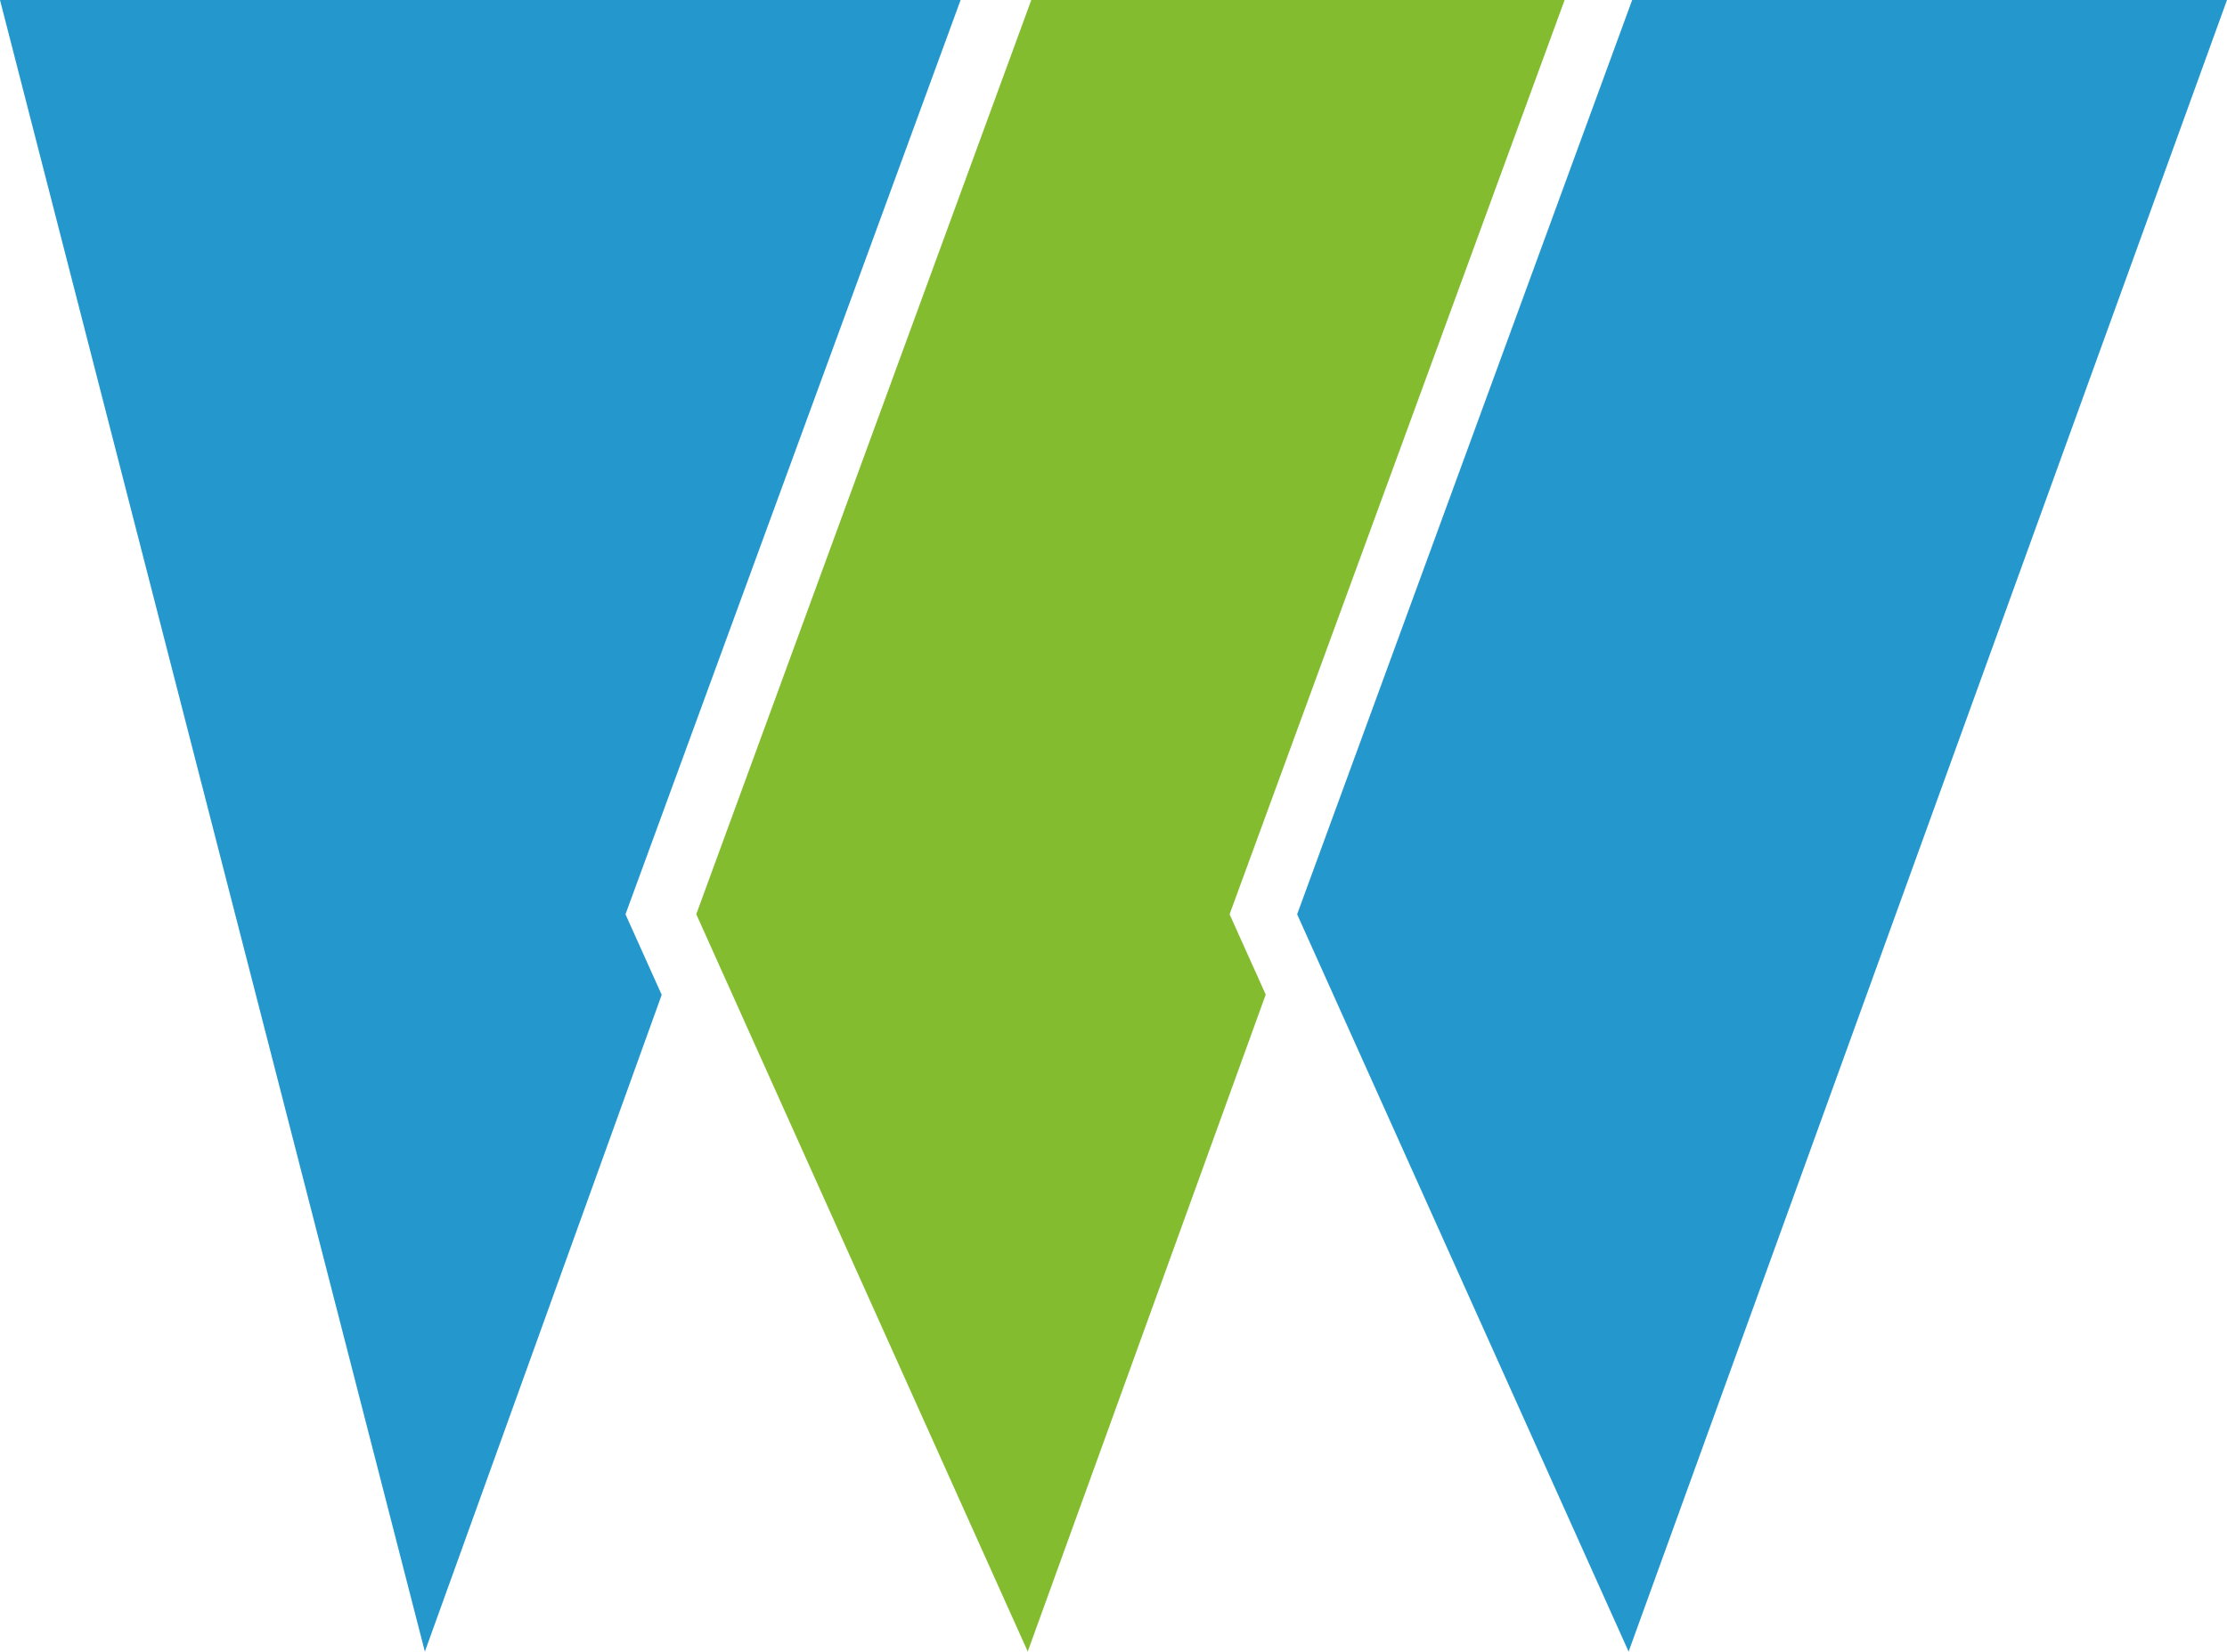<svg xmlns="http://www.w3.org/2000/svg" width="26.874" height="19.936" viewBox="0 0 26.874 19.936">
  <g id="wp_logo" transform="translate(-1782.22 -6339)" style="mix-blend-mode: luminosity;isolation: isolate">
    <path id="Path_39243" data-name="Path 39243" d="M36.532,0H43.71L36.489,19.936l-4-8.9Z" transform="translate(1765.384 6339)" fill="#2498cd"/>
    <path id="Path_39244" data-name="Path 39244" d="M4.035,0H15.627L11.583,11.036l.437.972L9.162,19.936,6.226,8.522Z" transform="translate(1778.185 6339)" fill="#2498cd"/>
    <path id="Path_39245" data-name="Path 39245" d="M23.351,0h6.436L25.744,11.036l.436.969-2.872,7.93-4-8.9Z" transform="translate(1771.314 6339)" fill="#84bc30"/>
  </g>
</svg>
